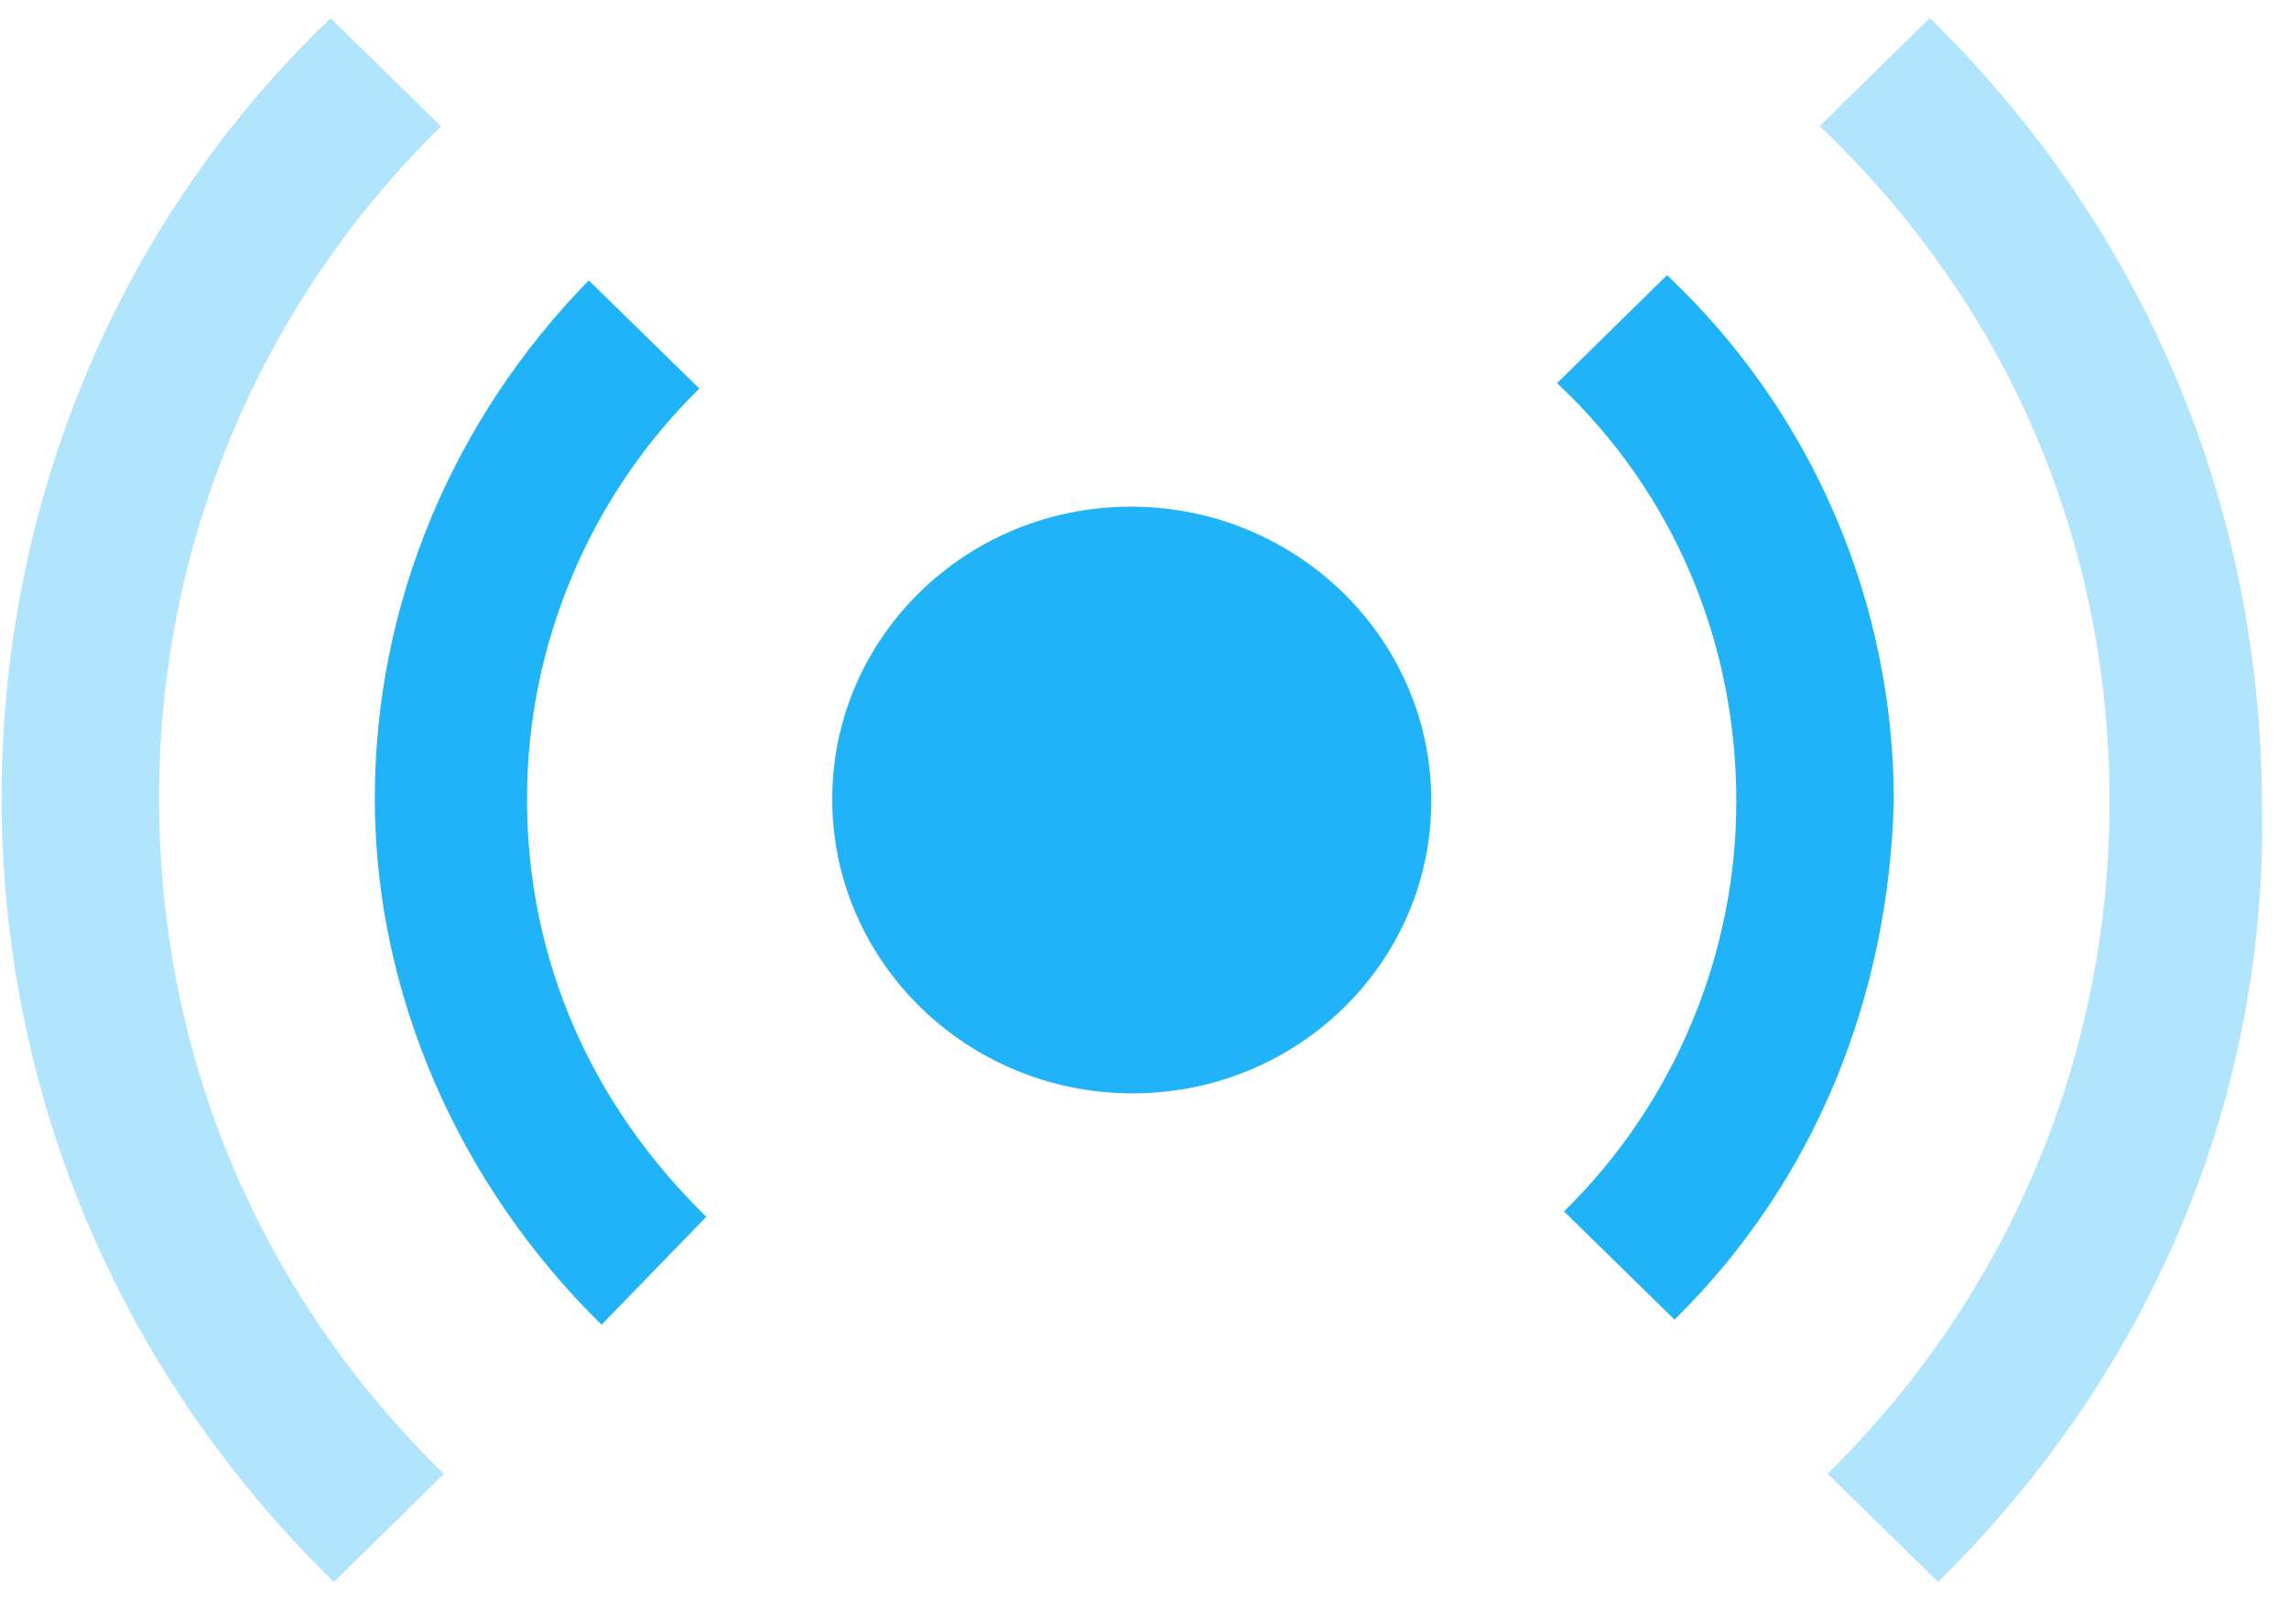 <svg width="31" height="22" viewBox="0 0 31 22" fill="none" xmlns="http://www.w3.org/2000/svg">
<path d="M11.271 10.834C11.276 13.027 13.097 14.809 15.336 14.81C17.575 14.812 19.389 13.033 19.384 10.839C19.38 8.646 17.558 6.864 15.319 6.863C13.077 6.861 11.266 8.641 11.271 10.834Z" fill="#21B3F8"/>
<path d="M8.147 17.943C6.225 16.061 5.081 13.48 5.076 10.835C5.07 8.19 6.132 5.68 7.974 3.798L9.471 5.263C7.98 6.727 7.133 8.745 7.137 10.836C7.142 12.995 7.997 14.949 9.566 16.482L8.147 17.943Z" fill="#21B3F8"/>
<path d="M22.678 17.875L21.181 16.409C22.672 14.949 23.52 12.928 23.515 10.836C23.511 8.678 22.655 6.656 21.087 5.19L22.577 3.727C24.571 5.608 25.643 8.187 25.648 10.835C25.582 13.486 24.592 15.992 22.678 17.875Z" fill="#21B3F8"/>
<path opacity="0.35" d="M4.521 21.429C1.6 18.572 0.03 14.806 0.022 10.835C0.014 6.863 1.568 3.032 4.477 0.246L5.973 1.711C3.491 4.147 2.147 7.421 2.154 10.836C2.162 14.319 3.518 17.527 6.011 19.965L4.521 21.429Z" fill="#21B3F8"/>
<path opacity="0.35" d="M26.247 21.427L24.751 19.962C27.234 17.523 28.577 14.249 28.57 10.837C28.563 7.354 27.206 4.146 24.644 1.708L26.135 0.244C29.053 3.101 30.625 6.866 30.634 10.909C30.71 14.81 29.156 18.573 26.247 21.427Z" fill="#21B3F8"/>
</svg>
